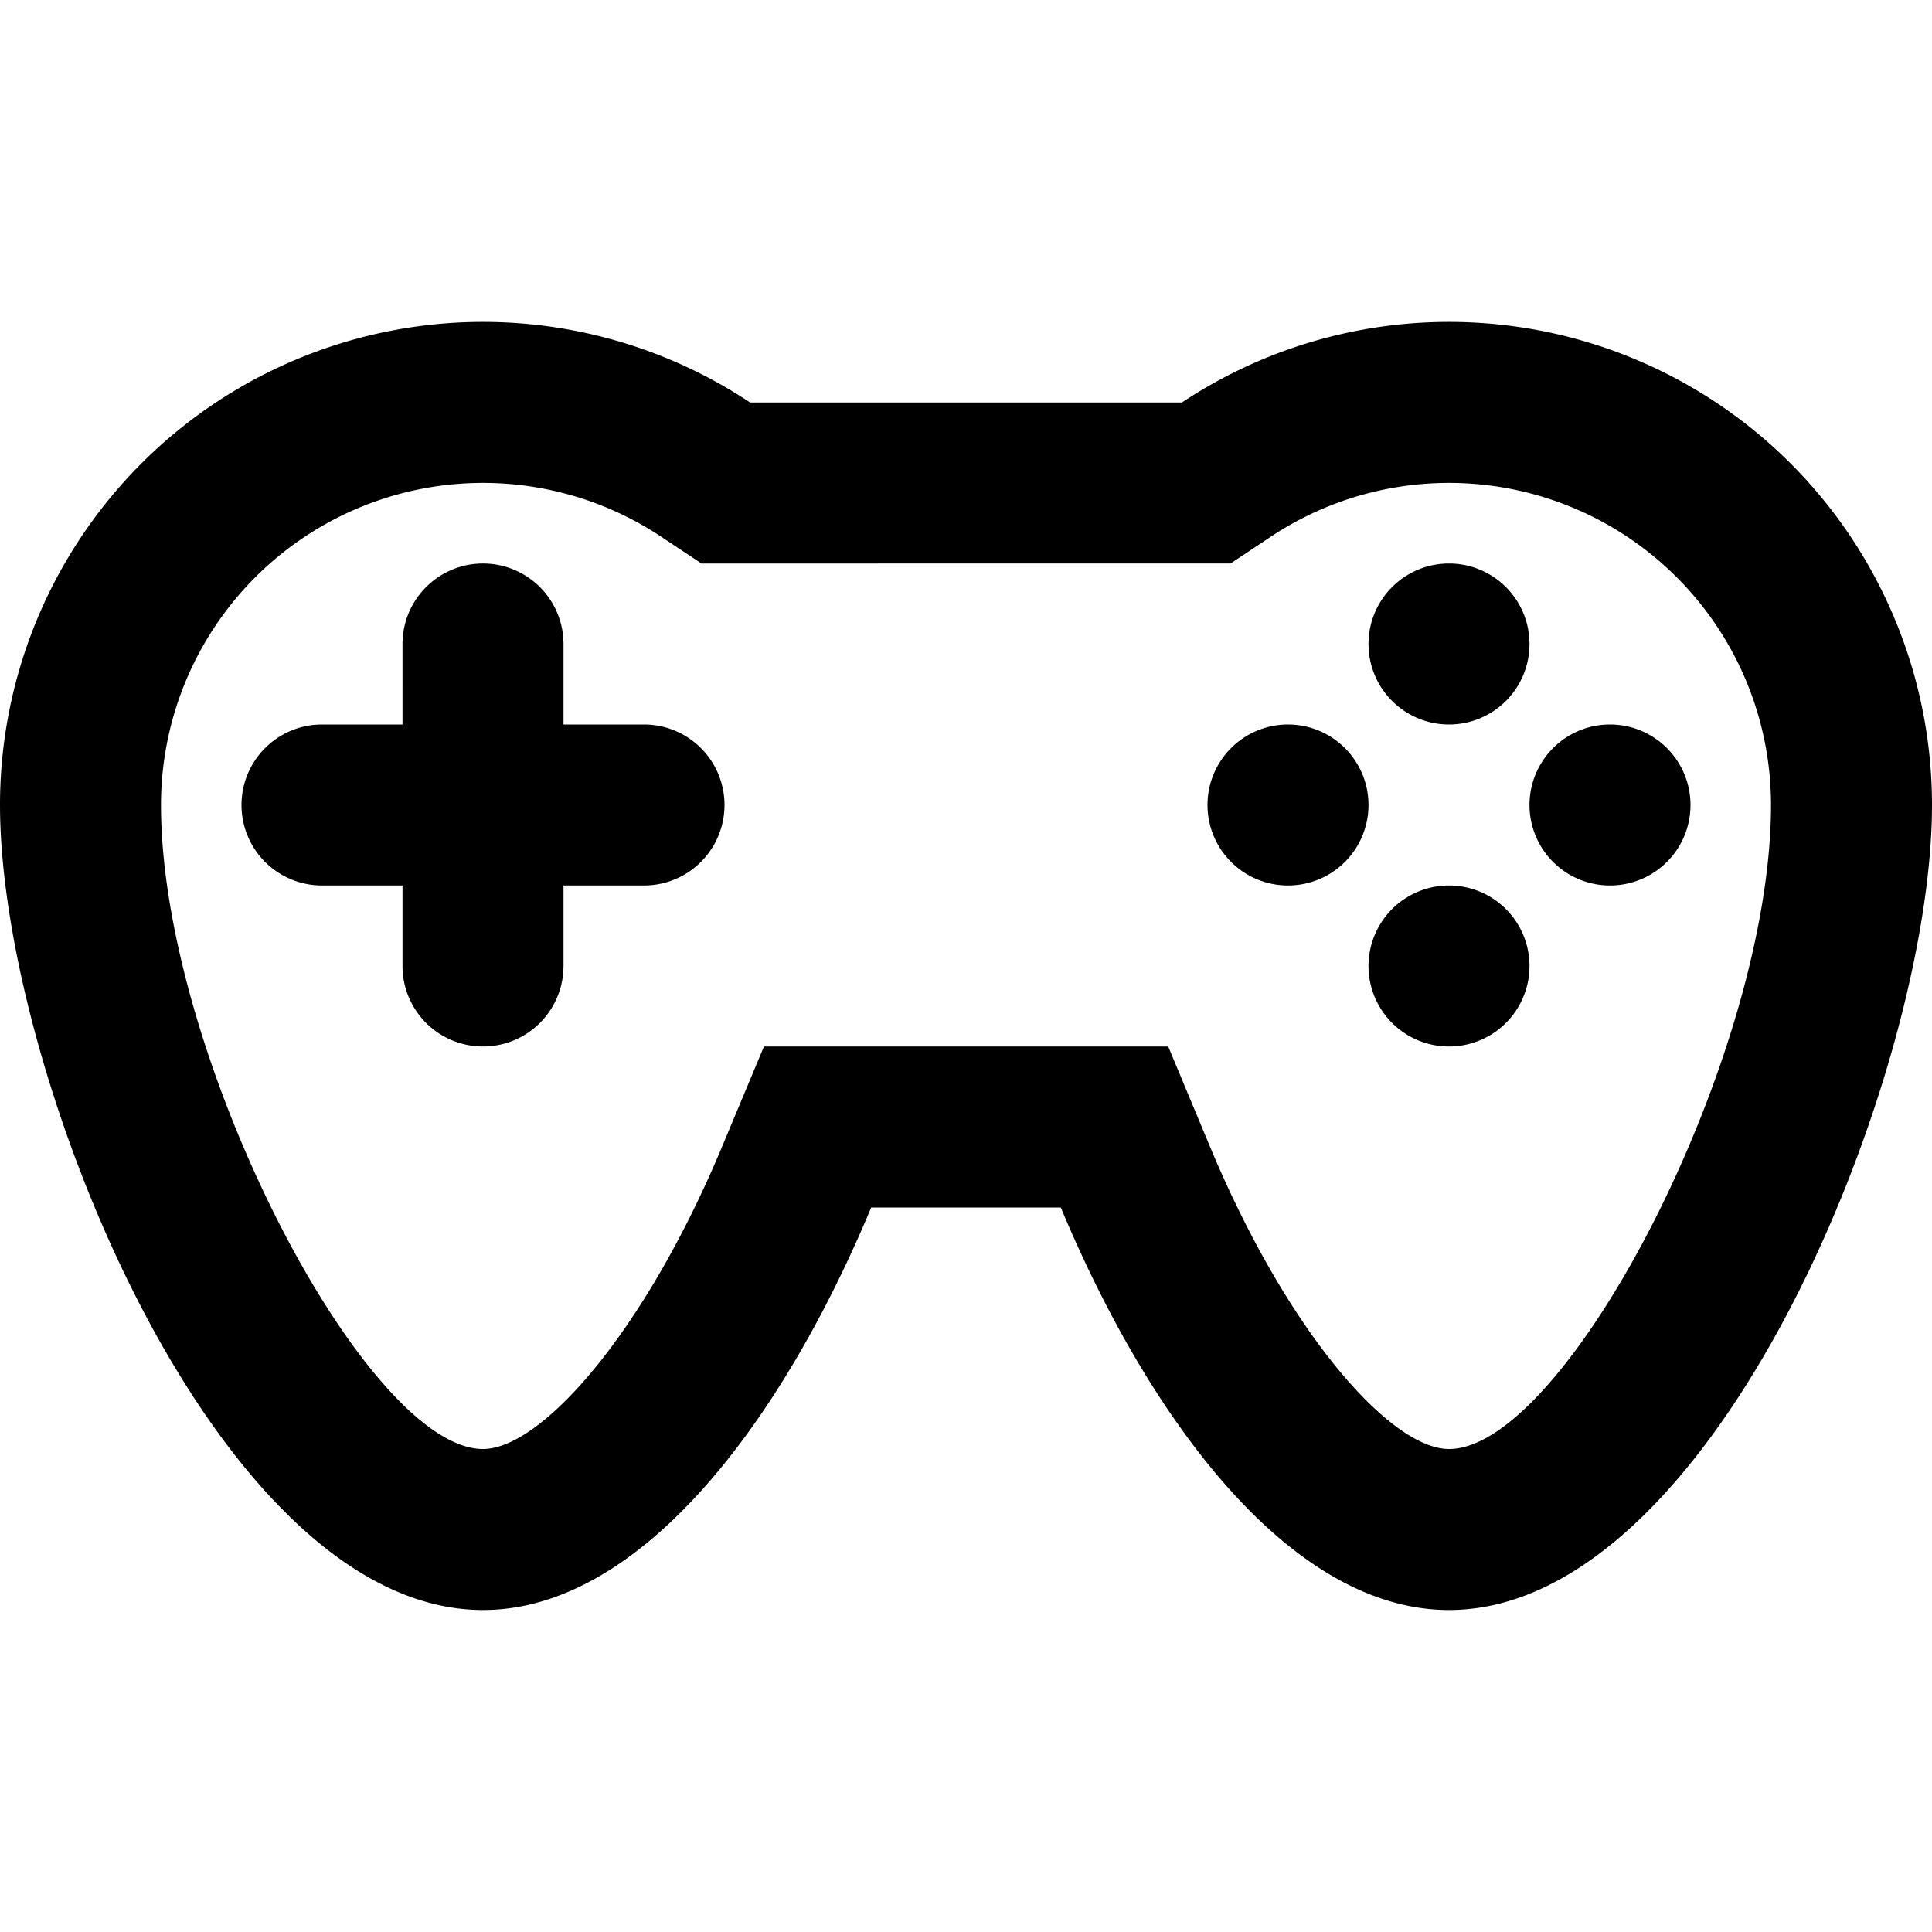 <?xml version="1.0" encoding="utf-8"?><!-- Uploaded to: SVG Repo, www.svgrepo.com, Generator: SVG Repo Mixer Tools -->
<svg fill="#000000" width="800px" height="800px" viewBox="0 -4 24 24" xmlns="http://www.w3.org/2000/svg" preserveAspectRatio="xMinYMin" class="jam jam-gamepad"><path d='M7 5h1a1 1 0 1 1 0 2H7v1a1 1 0 1 1-2 0V7H4a1 1 0 1 1 0-2h1V4a1 1 0 1 1 2 0v1zm2.318-4h5.364A6 6 0 0 1 24 6c0 3.314-2.686 10-6 10-1.976 0-3.729-2.378-4.822-5h-2.356C9.73 13.622 7.976 16 6 16 2.686 16 0 9.314 0 6a6 6 0 0 1 9.318-5zm5.968 2H8.714l-.504-.335A4 4 0 0 0 2 6c0 3.117 2.542 8 4 8 .722 0 2.004-1.438 2.976-3.77L9.49 9h5.022l.513 1.23C15.996 12.562 17.278 14 18 14c1.458 0 4-4.883 4-8a4 4 0 0 0-6.21-3.335L15.286 3zM18 5a1 1 0 1 1 0-2 1 1 0 0 1 0 2zm-2 2a1 1 0 1 1 0-2 1 1 0 0 1 0 2zm4 0a1 1 0 1 1 0-2 1 1 0 0 1 0 2zm-2 2a1 1 0 1 1 0-2 1 1 0 0 1 0 2z'/></svg>